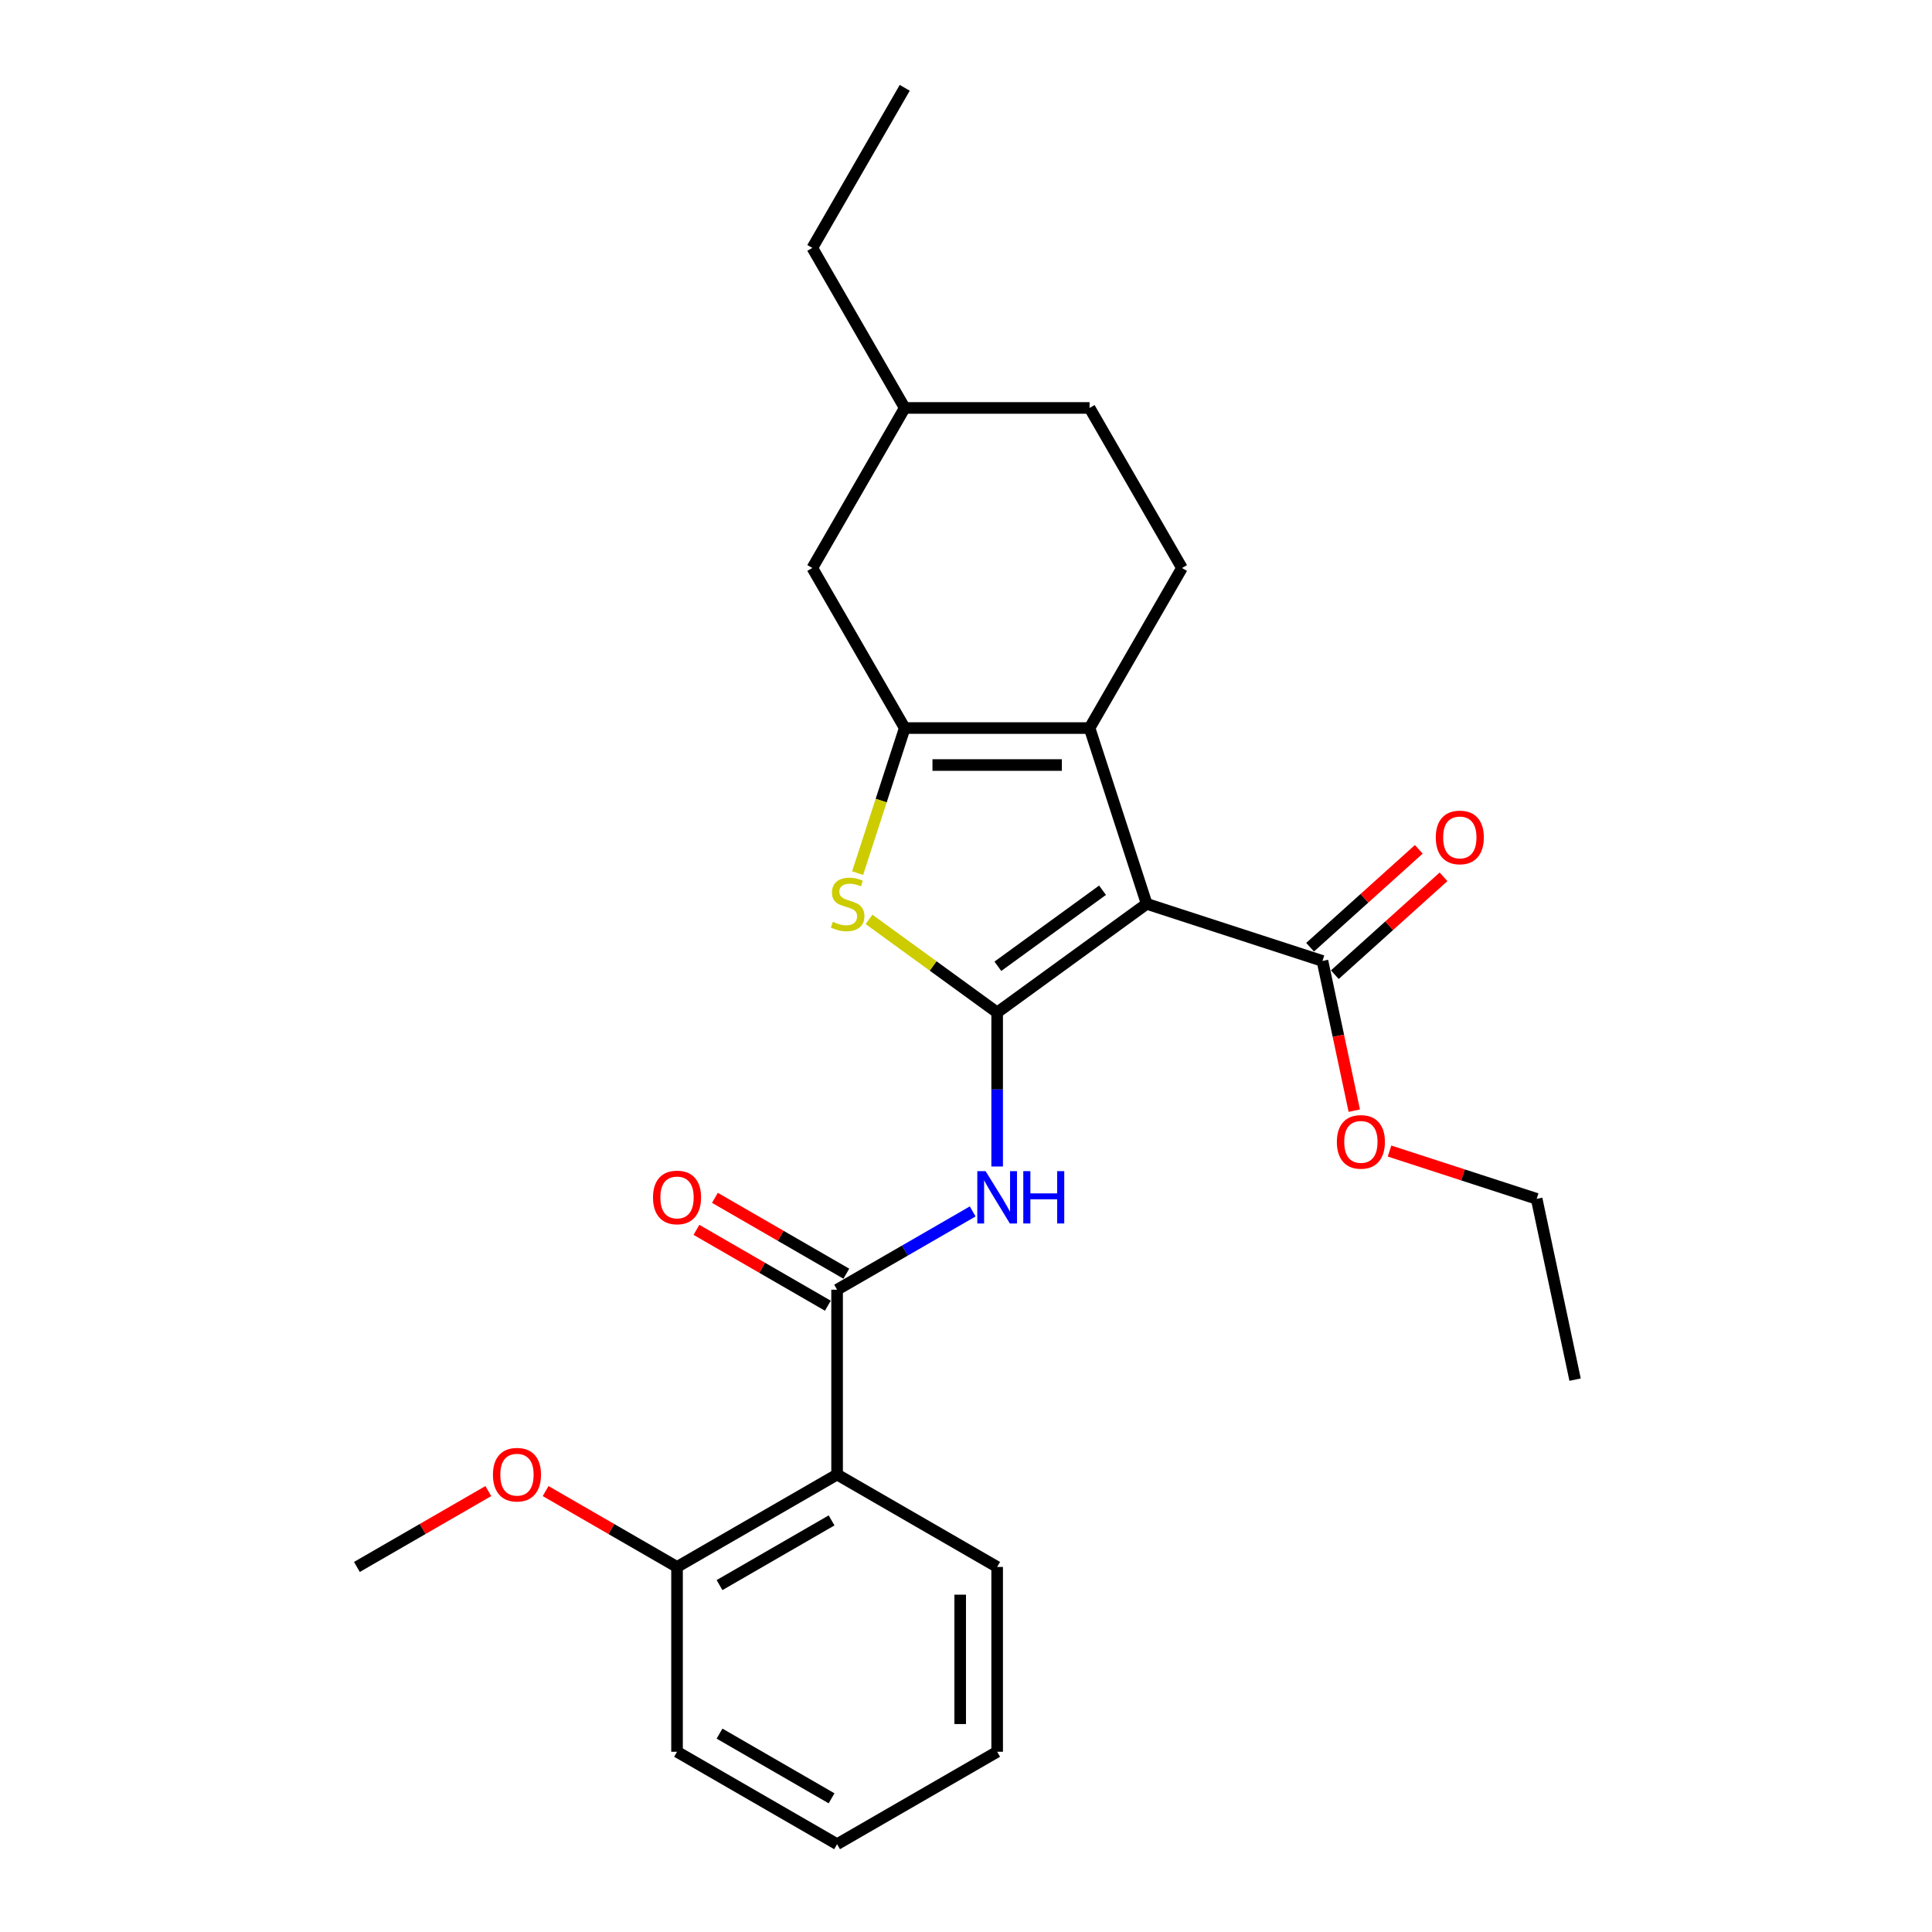 <?xml version='1.0' encoding='iso-8859-1'?>
<svg version='1.1' baseProfile='full'
              xmlns='http://www.w3.org/2000/svg'
                      xmlns:rdkit='http://www.rdkit.org/xml'
                      xmlns:xlink='http://www.w3.org/1999/xlink'
                  xml:space='preserve'
width='1000px' height='1000px' viewBox='0 0 1000 1000'>
<!-- END OF HEADER -->
<rect style='opacity:1.0;fill:#FFFFFF;stroke:none' width='1000' height='1000' x='0' y='0'> </rect>
<path class='bond-0' d='M 516.126,524.057 L 593.52,467.827' style='fill:none;fill-rule:evenodd;stroke:#000000;stroke-width:6px;stroke-linecap:butt;stroke-linejoin:miter;stroke-opacity:1' />
<path class='bond-0' d='M 516.49,500.144 L 570.665,460.783' style='fill:none;fill-rule:evenodd;stroke:#000000;stroke-width:6px;stroke-linecap:butt;stroke-linejoin:miter;stroke-opacity:1' />
<path class='bond-3' d='M 516.126,524.057 L 482.968,499.966' style='fill:none;fill-rule:evenodd;stroke:#000000;stroke-width:6px;stroke-linecap:butt;stroke-linejoin:miter;stroke-opacity:1' />
<path class='bond-3' d='M 482.968,499.966 L 449.81,475.875' style='fill:none;fill-rule:evenodd;stroke:#CCCC00;stroke-width:6px;stroke-linecap:butt;stroke-linejoin:miter;stroke-opacity:1' />
<path class='bond-4' d='M 516.126,524.057 L 516.126,563.92' style='fill:none;fill-rule:evenodd;stroke:#000000;stroke-width:6px;stroke-linecap:butt;stroke-linejoin:miter;stroke-opacity:1' />
<path class='bond-4' d='M 516.126,563.92 L 516.126,603.783' style='fill:none;fill-rule:evenodd;stroke:#0000FF;stroke-width:6px;stroke-linecap:butt;stroke-linejoin:miter;stroke-opacity:1' />
<path class='bond-1' d='M 593.52,467.827 L 563.959,376.845' style='fill:none;fill-rule:evenodd;stroke:#000000;stroke-width:6px;stroke-linecap:butt;stroke-linejoin:miter;stroke-opacity:1' />
<path class='bond-7' d='M 593.52,467.827 L 684.502,497.389' style='fill:none;fill-rule:evenodd;stroke:#000000;stroke-width:6px;stroke-linecap:butt;stroke-linejoin:miter;stroke-opacity:1' />
<path class='bond-8' d='M 563.959,376.845 L 611.791,293.997' style='fill:none;fill-rule:evenodd;stroke:#000000;stroke-width:6px;stroke-linecap:butt;stroke-linejoin:miter;stroke-opacity:1' />
<path class='bond-26' d='M 563.959,376.845 L 468.294,376.845' style='fill:none;fill-rule:evenodd;stroke:#000000;stroke-width:6px;stroke-linecap:butt;stroke-linejoin:miter;stroke-opacity:1' />
<path class='bond-26' d='M 549.609,395.978 L 482.644,395.978' style='fill:none;fill-rule:evenodd;stroke:#000000;stroke-width:6px;stroke-linecap:butt;stroke-linejoin:miter;stroke-opacity:1' />
<path class='bond-2' d='M 468.294,376.845 L 456.097,414.386' style='fill:none;fill-rule:evenodd;stroke:#000000;stroke-width:6px;stroke-linecap:butt;stroke-linejoin:miter;stroke-opacity:1' />
<path class='bond-2' d='M 456.097,414.386 L 443.899,451.927' style='fill:none;fill-rule:evenodd;stroke:#CCCC00;stroke-width:6px;stroke-linecap:butt;stroke-linejoin:miter;stroke-opacity:1' />
<path class='bond-9' d='M 468.294,376.845 L 420.462,293.997' style='fill:none;fill-rule:evenodd;stroke:#000000;stroke-width:6px;stroke-linecap:butt;stroke-linejoin:miter;stroke-opacity:1' />
<path class='bond-5' d='M 503.461,627.034 L 468.37,647.293' style='fill:none;fill-rule:evenodd;stroke:#0000FF;stroke-width:6px;stroke-linecap:butt;stroke-linejoin:miter;stroke-opacity:1' />
<path class='bond-5' d='M 468.37,647.293 L 433.279,667.553' style='fill:none;fill-rule:evenodd;stroke:#000000;stroke-width:6px;stroke-linecap:butt;stroke-linejoin:miter;stroke-opacity:1' />
<path class='bond-6' d='M 433.279,667.553 L 433.279,763.217' style='fill:none;fill-rule:evenodd;stroke:#000000;stroke-width:6px;stroke-linecap:butt;stroke-linejoin:miter;stroke-opacity:1' />
<path class='bond-10' d='M 438.062,659.268 L 404.052,639.633' style='fill:none;fill-rule:evenodd;stroke:#000000;stroke-width:6px;stroke-linecap:butt;stroke-linejoin:miter;stroke-opacity:1' />
<path class='bond-10' d='M 404.052,639.633 L 370.042,619.997' style='fill:none;fill-rule:evenodd;stroke:#FF0000;stroke-width:6px;stroke-linecap:butt;stroke-linejoin:miter;stroke-opacity:1' />
<path class='bond-10' d='M 428.496,675.838 L 394.486,656.202' style='fill:none;fill-rule:evenodd;stroke:#000000;stroke-width:6px;stroke-linecap:butt;stroke-linejoin:miter;stroke-opacity:1' />
<path class='bond-10' d='M 394.486,656.202 L 360.476,636.567' style='fill:none;fill-rule:evenodd;stroke:#FF0000;stroke-width:6px;stroke-linecap:butt;stroke-linejoin:miter;stroke-opacity:1' />
<path class='bond-11' d='M 433.279,763.217 L 350.431,811.049' style='fill:none;fill-rule:evenodd;stroke:#000000;stroke-width:6px;stroke-linecap:butt;stroke-linejoin:miter;stroke-opacity:1' />
<path class='bond-11' d='M 430.418,786.961 L 372.425,820.444' style='fill:none;fill-rule:evenodd;stroke:#000000;stroke-width:6px;stroke-linecap:butt;stroke-linejoin:miter;stroke-opacity:1' />
<path class='bond-16' d='M 433.279,763.217 L 516.126,811.049' style='fill:none;fill-rule:evenodd;stroke:#000000;stroke-width:6px;stroke-linecap:butt;stroke-linejoin:miter;stroke-opacity:1' />
<path class='bond-12' d='M 690.904,504.498 L 719.036,479.168' style='fill:none;fill-rule:evenodd;stroke:#000000;stroke-width:6px;stroke-linecap:butt;stroke-linejoin:miter;stroke-opacity:1' />
<path class='bond-12' d='M 719.036,479.168 L 747.168,453.837' style='fill:none;fill-rule:evenodd;stroke:#FF0000;stroke-width:6px;stroke-linecap:butt;stroke-linejoin:miter;stroke-opacity:1' />
<path class='bond-12' d='M 678.101,490.279 L 706.233,464.949' style='fill:none;fill-rule:evenodd;stroke:#000000;stroke-width:6px;stroke-linecap:butt;stroke-linejoin:miter;stroke-opacity:1' />
<path class='bond-12' d='M 706.233,464.949 L 734.366,439.619' style='fill:none;fill-rule:evenodd;stroke:#FF0000;stroke-width:6px;stroke-linecap:butt;stroke-linejoin:miter;stroke-opacity:1' />
<path class='bond-13' d='M 684.502,497.389 L 692.737,536.13' style='fill:none;fill-rule:evenodd;stroke:#000000;stroke-width:6px;stroke-linecap:butt;stroke-linejoin:miter;stroke-opacity:1' />
<path class='bond-13' d='M 692.737,536.13 L 700.972,574.872' style='fill:none;fill-rule:evenodd;stroke:#FF0000;stroke-width:6px;stroke-linecap:butt;stroke-linejoin:miter;stroke-opacity:1' />
<path class='bond-14' d='M 611.791,293.997 L 563.959,211.15' style='fill:none;fill-rule:evenodd;stroke:#000000;stroke-width:6px;stroke-linecap:butt;stroke-linejoin:miter;stroke-opacity:1' />
<path class='bond-15' d='M 420.462,293.997 L 468.294,211.15' style='fill:none;fill-rule:evenodd;stroke:#000000;stroke-width:6px;stroke-linecap:butt;stroke-linejoin:miter;stroke-opacity:1' />
<path class='bond-17' d='M 350.431,811.049 L 316.422,791.414' style='fill:none;fill-rule:evenodd;stroke:#000000;stroke-width:6px;stroke-linecap:butt;stroke-linejoin:miter;stroke-opacity:1' />
<path class='bond-17' d='M 316.422,791.414 L 282.412,771.778' style='fill:none;fill-rule:evenodd;stroke:#FF0000;stroke-width:6px;stroke-linecap:butt;stroke-linejoin:miter;stroke-opacity:1' />
<path class='bond-18' d='M 350.431,811.049 L 350.431,906.713' style='fill:none;fill-rule:evenodd;stroke:#000000;stroke-width:6px;stroke-linecap:butt;stroke-linejoin:miter;stroke-opacity:1' />
<path class='bond-19' d='M 719.22,595.78 L 757.297,608.152' style='fill:none;fill-rule:evenodd;stroke:#FF0000;stroke-width:6px;stroke-linecap:butt;stroke-linejoin:miter;stroke-opacity:1' />
<path class='bond-19' d='M 757.297,608.152 L 795.374,620.524' style='fill:none;fill-rule:evenodd;stroke:#000000;stroke-width:6px;stroke-linecap:butt;stroke-linejoin:miter;stroke-opacity:1' />
<path class='bond-27' d='M 563.959,211.15 L 468.294,211.15' style='fill:none;fill-rule:evenodd;stroke:#000000;stroke-width:6px;stroke-linecap:butt;stroke-linejoin:miter;stroke-opacity:1' />
<path class='bond-20' d='M 468.294,211.15 L 420.462,128.302' style='fill:none;fill-rule:evenodd;stroke:#000000;stroke-width:6px;stroke-linecap:butt;stroke-linejoin:miter;stroke-opacity:1' />
<path class='bond-22' d='M 516.126,811.049 L 516.126,906.713' style='fill:none;fill-rule:evenodd;stroke:#000000;stroke-width:6px;stroke-linecap:butt;stroke-linejoin:miter;stroke-opacity:1' />
<path class='bond-22' d='M 496.994,825.399 L 496.994,892.364' style='fill:none;fill-rule:evenodd;stroke:#000000;stroke-width:6px;stroke-linecap:butt;stroke-linejoin:miter;stroke-opacity:1' />
<path class='bond-21' d='M 252.756,771.778 L 218.746,791.414' style='fill:none;fill-rule:evenodd;stroke:#FF0000;stroke-width:6px;stroke-linecap:butt;stroke-linejoin:miter;stroke-opacity:1' />
<path class='bond-21' d='M 218.746,791.414 L 184.736,811.049' style='fill:none;fill-rule:evenodd;stroke:#000000;stroke-width:6px;stroke-linecap:butt;stroke-linejoin:miter;stroke-opacity:1' />
<path class='bond-28' d='M 350.431,906.713 L 433.279,954.545' style='fill:none;fill-rule:evenodd;stroke:#000000;stroke-width:6px;stroke-linecap:butt;stroke-linejoin:miter;stroke-opacity:1' />
<path class='bond-28' d='M 372.425,897.319 L 430.418,930.801' style='fill:none;fill-rule:evenodd;stroke:#000000;stroke-width:6px;stroke-linecap:butt;stroke-linejoin:miter;stroke-opacity:1' />
<path class='bond-23' d='M 795.374,620.524 L 815.264,714.098' style='fill:none;fill-rule:evenodd;stroke:#000000;stroke-width:6px;stroke-linecap:butt;stroke-linejoin:miter;stroke-opacity:1' />
<path class='bond-24' d='M 420.462,128.302 L 468.294,45.455' style='fill:none;fill-rule:evenodd;stroke:#000000;stroke-width:6px;stroke-linecap:butt;stroke-linejoin:miter;stroke-opacity:1' />
<path class='bond-25' d='M 516.126,906.713 L 433.279,954.545' style='fill:none;fill-rule:evenodd;stroke:#000000;stroke-width:6px;stroke-linecap:butt;stroke-linejoin:miter;stroke-opacity:1' />
<path  class='atom-4' d='M 431.079 477.125
Q 431.386 477.24, 432.648 477.776
Q 433.911 478.312, 435.289 478.656
Q 436.705 478.962, 438.082 478.962
Q 440.646 478.962, 442.138 477.738
Q 443.631 476.475, 443.631 474.294
Q 443.631 472.801, 442.865 471.883
Q 442.138 470.965, 440.99 470.467
Q 439.842 469.97, 437.929 469.396
Q 435.518 468.669, 434.064 467.98
Q 432.648 467.291, 431.615 465.837
Q 430.62 464.383, 430.62 461.934
Q 430.62 458.528, 432.916 456.424
Q 435.25 454.319, 439.842 454.319
Q 442.98 454.319, 446.539 455.811
L 445.659 458.758
Q 442.406 457.419, 439.957 457.419
Q 437.317 457.419, 435.863 458.528
Q 434.409 459.6, 434.447 461.475
Q 434.447 462.929, 435.174 463.809
Q 435.939 464.689, 437.011 465.187
Q 438.12 465.684, 439.957 466.258
Q 442.406 467.023, 443.86 467.789
Q 445.314 468.554, 446.347 470.123
Q 447.419 471.653, 447.419 474.294
Q 447.419 478.044, 444.893 480.072
Q 442.406 482.062, 438.235 482.062
Q 435.824 482.062, 433.988 481.526
Q 432.189 481.029, 430.046 480.148
L 431.079 477.125
' fill='#CCCC00'/>
<path  class='atom-5' d='M 510.138 606.175
L 519.016 620.525
Q 519.896 621.94, 521.311 624.504
Q 522.727 627.068, 522.804 627.221
L 522.804 606.175
L 526.401 606.175
L 526.401 633.267
L 522.689 633.267
L 513.161 617.578
Q 512.051 615.741, 510.865 613.637
Q 509.717 611.532, 509.373 610.882
L 509.373 633.267
L 505.852 633.267
L 505.852 606.175
L 510.138 606.175
' fill='#0000FF'/>
<path  class='atom-5' d='M 529.653 606.175
L 533.327 606.175
L 533.327 617.693
L 547.179 617.693
L 547.179 606.175
L 550.853 606.175
L 550.853 633.267
L 547.179 633.267
L 547.179 620.754
L 533.327 620.754
L 533.327 633.267
L 529.653 633.267
L 529.653 606.175
' fill='#0000FF'/>
<path  class='atom-11' d='M 337.995 619.797
Q 337.995 613.292, 341.209 609.657
Q 344.424 606.022, 350.431 606.022
Q 356.439 606.022, 359.653 609.657
Q 362.868 613.292, 362.868 619.797
Q 362.868 626.379, 359.615 630.129
Q 356.363 633.841, 350.431 633.841
Q 344.462 633.841, 341.209 630.129
Q 337.995 626.417, 337.995 619.797
M 350.431 630.78
Q 354.564 630.78, 356.783 628.025
Q 359.041 625.231, 359.041 619.797
Q 359.041 614.479, 356.783 611.8
Q 354.564 609.083, 350.431 609.083
Q 346.299 609.083, 344.041 611.762
Q 341.822 614.44, 341.822 619.797
Q 341.822 625.269, 344.041 628.025
Q 346.299 630.78, 350.431 630.78
' fill='#FF0000'/>
<path  class='atom-13' d='M 743.158 433.453
Q 743.158 426.948, 746.373 423.313
Q 749.587 419.678, 755.595 419.678
Q 761.602 419.678, 764.817 423.313
Q 768.031 426.948, 768.031 433.453
Q 768.031 440.035, 764.778 443.785
Q 761.526 447.497, 755.595 447.497
Q 749.625 447.497, 746.373 443.785
Q 743.158 440.073, 743.158 433.453
M 755.595 444.436
Q 759.727 444.436, 761.947 441.681
Q 764.204 438.887, 764.204 433.453
Q 764.204 428.134, 761.947 425.456
Q 759.727 422.739, 755.595 422.739
Q 751.462 422.739, 749.204 425.418
Q 746.985 428.096, 746.985 433.453
Q 746.985 438.925, 749.204 441.681
Q 751.462 444.436, 755.595 444.436
' fill='#FF0000'/>
<path  class='atom-14' d='M 691.956 591.039
Q 691.956 584.534, 695.17 580.898
Q 698.384 577.263, 704.392 577.263
Q 710.4 577.263, 713.614 580.898
Q 716.828 584.534, 716.828 591.039
Q 716.828 597.621, 713.576 601.371
Q 710.323 605.082, 704.392 605.082
Q 698.423 605.082, 695.17 601.371
Q 691.956 597.659, 691.956 591.039
M 704.392 602.021
Q 708.525 602.021, 710.744 599.266
Q 713.002 596.473, 713.002 591.039
Q 713.002 585.72, 710.744 583.041
Q 708.525 580.324, 704.392 580.324
Q 700.259 580.324, 698.002 583.003
Q 695.782 585.682, 695.782 591.039
Q 695.782 596.511, 698.002 599.266
Q 700.259 602.021, 704.392 602.021
' fill='#FF0000'/>
<path  class='atom-18' d='M 255.147 763.294
Q 255.147 756.789, 258.362 753.153
Q 261.576 749.518, 267.584 749.518
Q 273.591 749.518, 276.806 753.153
Q 280.02 756.789, 280.02 763.294
Q 280.02 769.875, 276.768 773.625
Q 273.515 777.337, 267.584 777.337
Q 261.614 777.337, 258.362 773.625
Q 255.147 769.914, 255.147 763.294
M 267.584 774.276
Q 271.716 774.276, 273.936 771.521
Q 276.194 768.727, 276.194 763.294
Q 276.194 757.975, 273.936 755.296
Q 271.716 752.579, 267.584 752.579
Q 263.451 752.579, 261.193 755.258
Q 258.974 757.937, 258.974 763.294
Q 258.974 768.766, 261.193 771.521
Q 263.451 774.276, 267.584 774.276
' fill='#FF0000'/>
</svg>

